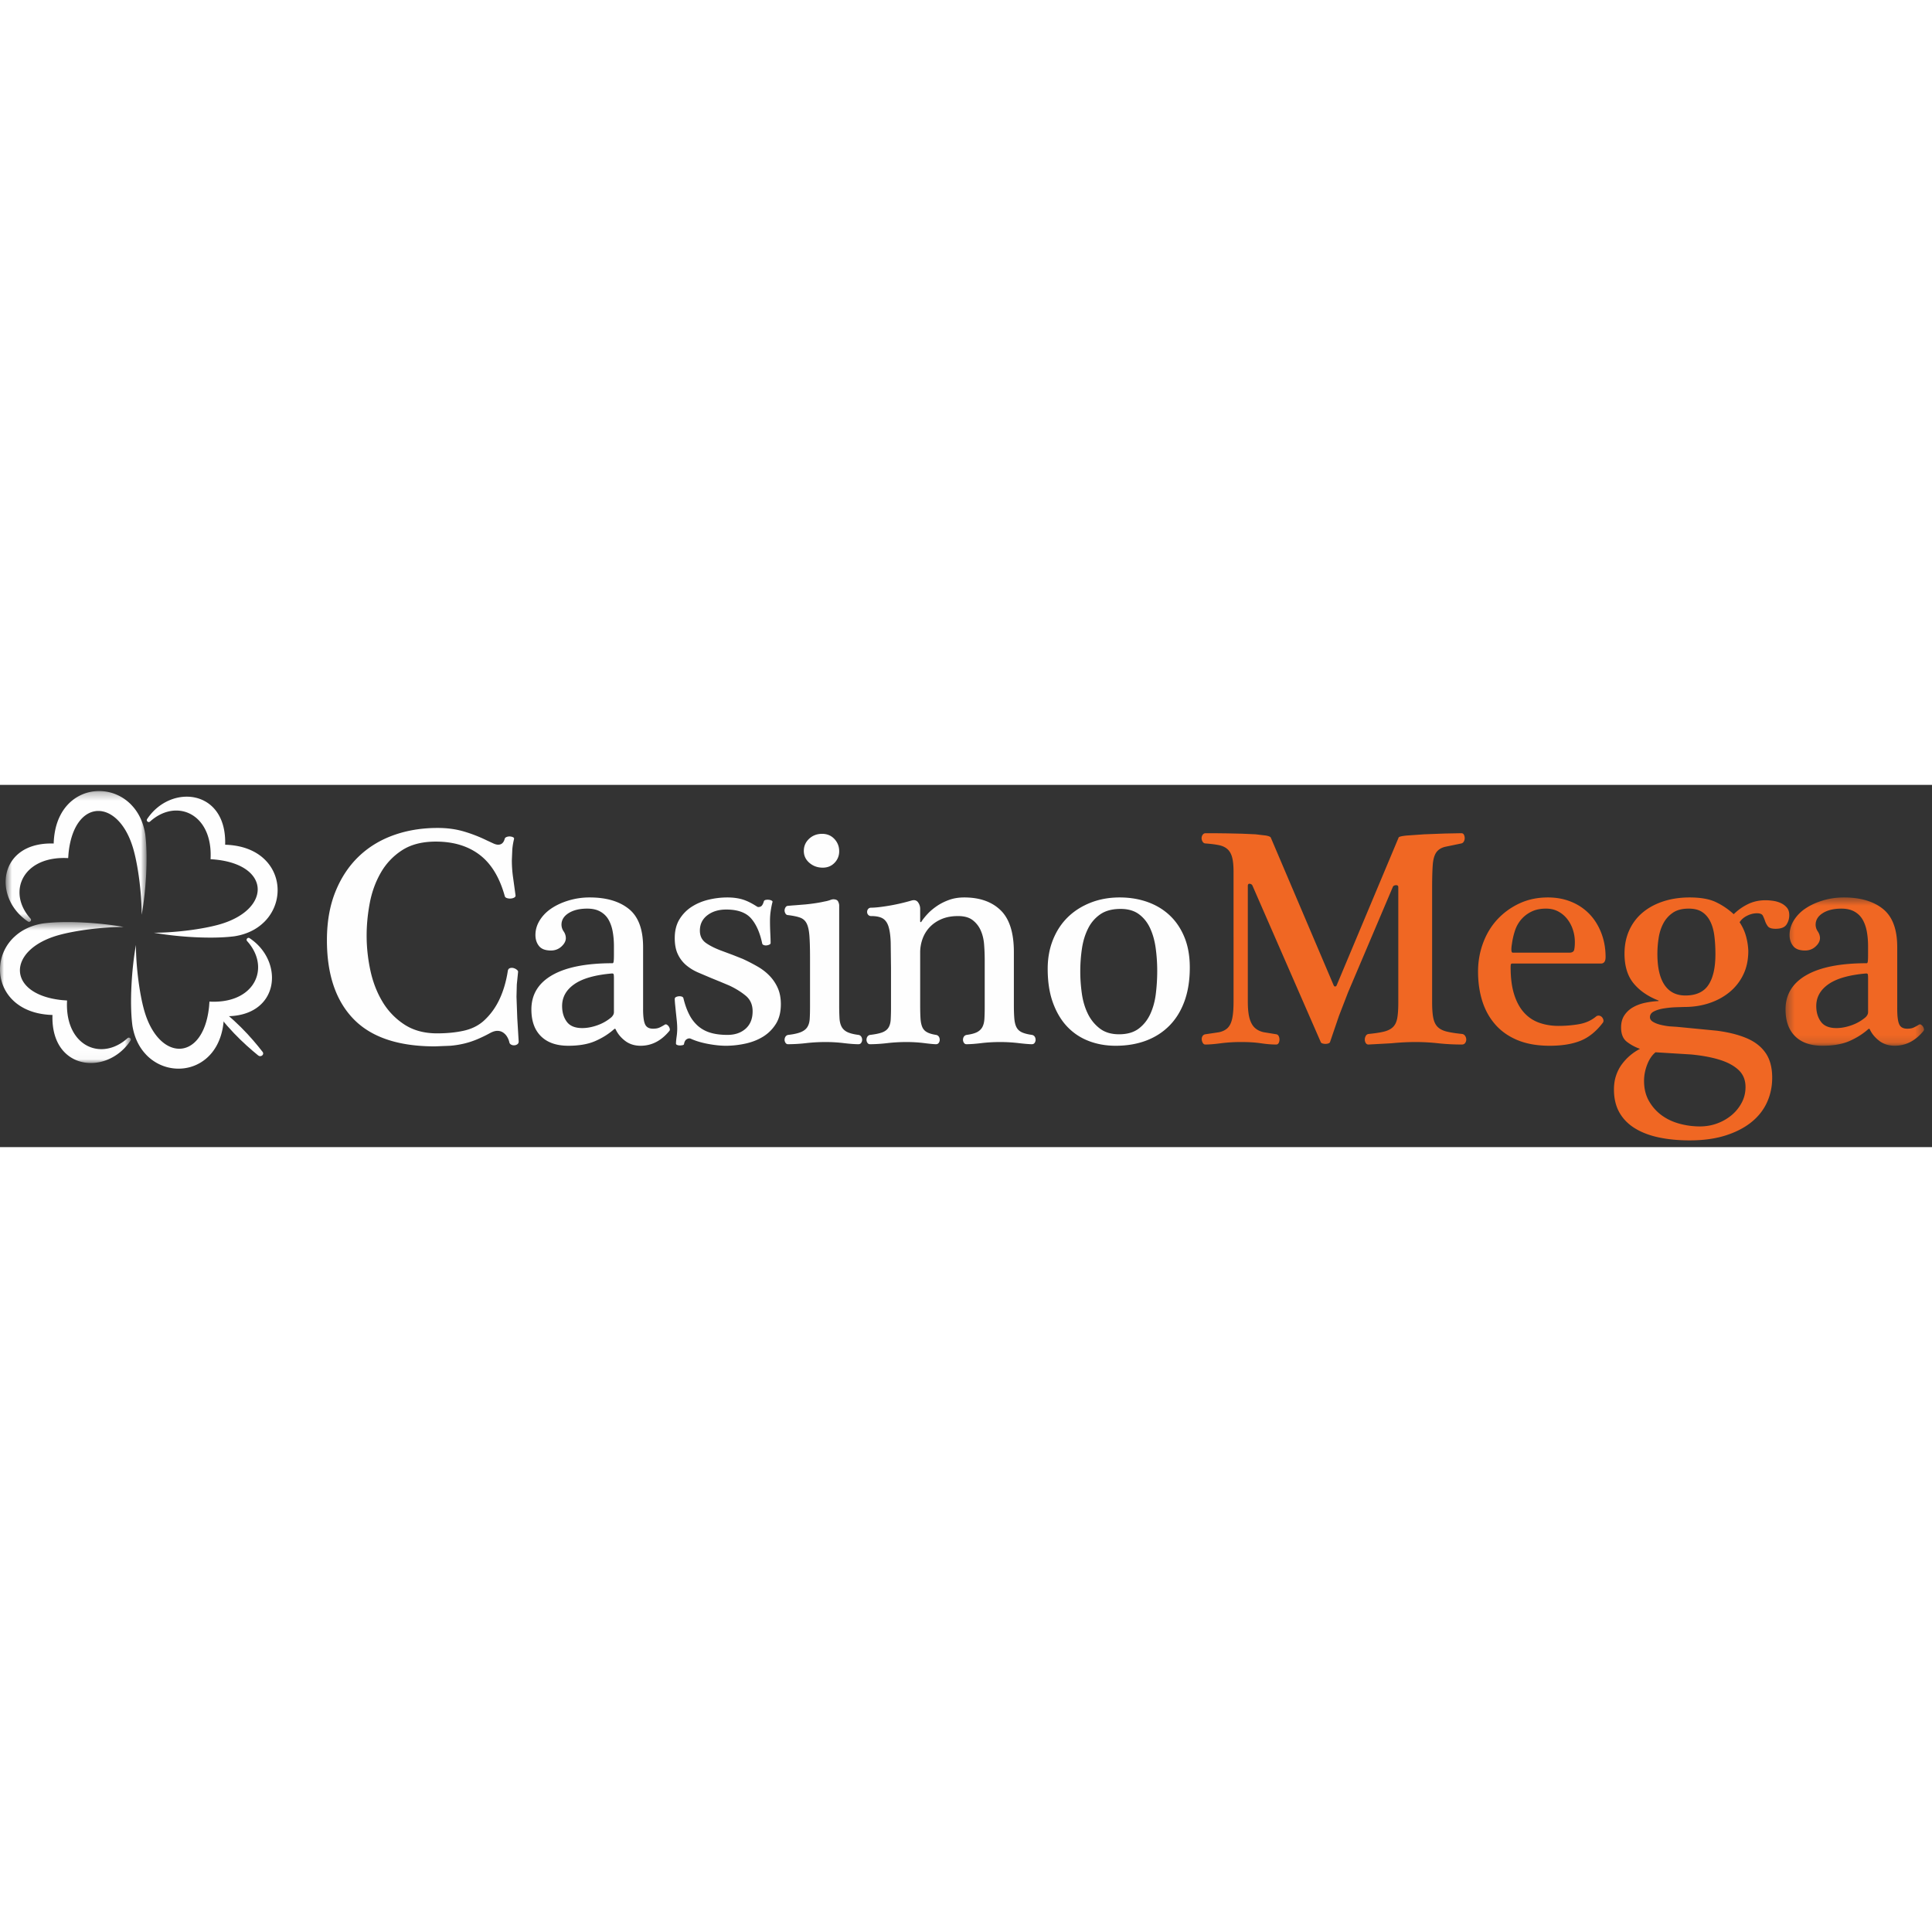 <?xml version="1.0"?>
<svg xmlns="http://www.w3.org/2000/svg" xmlns:xlink="http://www.w3.org/1999/xlink" xmlns:v="https://vecta.io/nano" width="200" height="200" viewBox="0 0 240 45"><rect x="0" y="0" width="240" height="45" fill="#333333" stroke="none"/><defs><path id="A" d="M.384.467h17.2v18.424H.384z"/><path id="B" d="M.7.274h17.507v16.252H.7z"/><path id="C" d="M0 .464h16.251v17.508H0z"/></defs><g fill="none" fill-rule="evenodd"><path fill="#fefefe" d="M54.371 5.35c1.157 0 2.223.142 3.2.424a18.09 18.09 0 0 1 2.89 1.118l.79.366c.245.116.456.173.637.173.41 0 .68-.244.81-.732.024-.102.108-.18.25-.231a.97.97 0 0 1 .423-.058c.142.013.264.045.367.096s.14.129.115.232c-.102.411-.174.835-.211 1.271l-.058 1.349a15.21 15.21 0 0 0 .154 2.159l.308 2.236c0 .103-.058.186-.173.25s-.258.103-.424.115a1.18 1.18 0 0 1-.482-.057c-.154-.051-.245-.14-.27-.27-.643-2.313-1.683-4.015-3.122-5.107s-3.25-1.638-5.435-1.638c-1.696 0-3.097.36-4.201 1.08a8.07 8.07 0 0 0-2.64 2.794c-.655 1.143-1.112 2.402-1.369 3.777s-.385 2.717-.385 4.027c0 1.44.155 2.879.463 4.318s.81 2.736 1.503 3.892a8.66 8.66 0 0 0 2.718 2.833c1.117.732 2.472 1.1 4.065 1.1 1.234 0 2.338-.11 3.316-.328s1.797-.623 2.466-1.215c.822-.745 1.477-1.638 1.966-2.678s.835-2.217 1.04-3.528c.026-.18.11-.294.251-.347a.75.75 0 0 1 .443-.018 1.09 1.09 0 0 1 .424.211c.128.104.18.206.154.309l-.154 1.522-.039 1.523.097 2.678.174 2.872c0 .155-.052.27-.154.347a.71.71 0 0 1-.367.135c-.141.013-.276-.013-.404-.077s-.207-.16-.232-.29c-.051-.23-.141-.455-.269-.674s-.296-.398-.502-.54a1.27 1.27 0 0 0-.732-.212c-.257 0-.553.091-.887.27a16.62 16.62 0 0 1-1.638.79c-.526.219-1.06.393-1.6.521a11.81 11.81 0 0 1-1.695.27l-1.927.077c-4.549 0-7.921-1.137-10.118-3.411s-3.295-5.531-3.295-9.771c0-2.261.346-4.26 1.04-5.994s1.651-3.192 2.871-4.374 2.673-2.075 4.356-2.68 3.513-.905 5.492-.905m21.894 18.693c0-.282-.014-.456-.039-.52s-.09-.096-.193-.096c-2.107.18-3.668.623-4.683 1.33s-1.522 1.612-1.522 2.717c0 .771.193 1.42.579 1.947s1.026.79 1.926.79c.591 0 1.214-.116 1.87-.347s1.239-.566 1.754-1.002c.204-.206.308-.41.308-.617v-4.202zm3.623 3.816c0 .9.083 1.53.25 1.89s.495.539.983.539c.282 0 .514-.033.694-.097s.436-.198.77-.404c.079-.051.161-.051.251 0s.167.122.231.211.11.193.136.31 0 .211-.077.288c-1.003 1.209-2.185 1.812-3.547 1.812-.745 0-1.381-.2-1.908-.597s-.918-.868-1.175-1.408c-.052-.128-.129-.14-.231-.038-.668.59-1.446 1.079-2.333 1.464s-1.997.579-3.334.579c-1.464 0-2.595-.392-3.391-1.176s-1.195-1.894-1.195-3.334c0-1.85.86-3.27 2.583-4.26s4.226-1.483 7.516-1.483c.05 0 .09-.064.115-.193s.039-.424.039-.886v-1.04c0-.642-.052-1.247-.154-1.812s-.277-1.06-.52-1.484-.586-.757-1.023-1.003-.976-.365-1.618-.365c-.95 0-1.722.186-2.313.558s-.886.855-.886 1.445a1.48 1.48 0 0 0 .27.83 1.48 1.48 0 0 1 .27.828c0 .36-.18.707-.54 1.04s-.797.502-1.311.502c-.694 0-1.189-.187-1.484-.56s-.443-.828-.443-1.368c0-.642.18-1.252.54-1.83s.847-1.073 1.465-1.484 1.335-.739 2.157-.983a9 9 0 0 1 2.583-.366c2.056 0 3.675.475 4.857 1.425s1.773 2.532 1.773 4.741v7.709zM95.96 14.562c-.077.283-.147.63-.211 1.04s-.097.849-.097 1.31c0 .49.013.997.039 1.524s.038.93.038 1.214c0 .077-.051.141-.154.192a.98.98 0 0 1-.347.097.76.76 0 0 1-.346-.038c-.104-.04-.168-.097-.193-.174-.283-1.362-.746-2.409-1.388-3.141s-1.67-1.1-3.084-1.1c-.95 0-1.734.24-2.35.714s-.925 1.112-.925 1.908c0 .669.256 1.182.77 1.542s1.195.694 2.043 1.002l1.291.481 1.215.482a23.04 23.04 0 0 1 1.868.964c.579.334 1.08.727 1.504 1.176a5.22 5.22 0 0 1 1.002 1.522c.244.566.366 1.22.366 1.966 0 .977-.205 1.793-.616 2.447s-.939 1.182-1.58 1.58-1.376.689-2.198.868-1.632.27-2.428.27c-.669 0-1.414-.078-2.236-.232s-1.542-.371-2.158-.655c-.154-.051-.315-.025-.482.077s-.276.296-.328.578c0 .078-.057.129-.172.154a1.68 1.68 0 0 1-.367.04.86.86 0 0 1-.308-.059c-.104-.038-.155-.096-.155-.173 0-.205.026-.487.077-.848a7.19 7.19 0 0 0 .078-1.002 10.18 10.18 0 0 0-.058-1.022l-.116-1.098-.097-.963c-.025-.283-.038-.488-.038-.618 0-.101.051-.178.154-.23s.218-.084.348-.096.25 0 .365.037.187.11.213.212c.179.746.41 1.402.694 1.966a4.78 4.78 0 0 0 1.06 1.426 4.12 4.12 0 0 0 1.54.868c.604.192 1.33.288 2.18.288.924 0 1.675-.256 2.253-.77s.867-1.234.867-2.159c0-.822-.288-1.47-.867-1.946s-1.252-.892-2.023-1.253l-1.099-.462-1.136-.463-1.677-.712a5.99 5.99 0 0 1-1.465-.907 4.01 4.01 0 0 1-1.022-1.35c-.257-.538-.385-1.207-.385-2.003 0-.925.2-1.709.598-2.351a4.84 4.84 0 0 1 1.541-1.561c.63-.398 1.33-.688 2.101-.867a9.98 9.98 0 0 1 2.274-.27c.72 0 1.355.083 1.908.25s1.162.47 1.83.906c.104.052.238.045.405-.02s.302-.275.406-.635c.025-.102.102-.167.231-.193a1.28 1.28 0 0 1 .385-.02 1.04 1.04 0 0 1 .348.097c.1.051.14.116.114.193m6.244-4.278c-.643 0-1.195-.2-1.658-.598s-.693-.892-.693-1.484.218-1.092.655-1.503.977-.617 1.619-.617c.617 0 1.124.212 1.522.636s.598.932.598 1.522a2 2 0 0 1-.579 1.446c-.385.399-.873.598-1.464.598zm2.043 17.075a29.01 29.01 0 0 0 .038 1.618c.025.438.116.797.27 1.08s.391.5.713.654.777.27 1.369.347a.49.49 0 0 1 .346.213.71.71 0 0 1 .116.404c0 .13-.039.25-.116.366s-.192.174-.346.174c-.462 0-1.067-.046-1.812-.135a18.97 18.97 0 0 0-2.274-.135c-.823 0-1.625.045-2.408.135a19.84 19.84 0 0 1-2.256.135c-.129 0-.231-.058-.308-.174s-.116-.236-.116-.366a.71.71 0 0 1 .116-.404.49.49 0 0 1 .346-.213c.668-.076 1.19-.192 1.562-.347s.642-.365.81-.636.262-.603.288-1.002.039-.892.039-1.483v-6.206c0-1.104-.026-1.99-.078-2.66s-.167-1.175-.346-1.522-.45-.584-.81-.713-.847-.231-1.465-.309c-.154 0-.27-.063-.346-.192s-.116-.257-.116-.385a.75.75 0 0 1 .116-.387c.077-.128.192-.192.346-.192.257-.025.572-.051.945-.077l1.176-.096c.41-.038.828-.09 1.252-.154a15.32 15.32 0 0 0 1.138-.212 4.09 4.09 0 0 0 .674-.173c.166-.064.301-.097.404-.097.308 0 .508.09.598.27s.135.347.135.5V27.36zm10.06 0c0 .642.013 1.182.039 1.618s.096.797.212 1.08a1.3 1.3 0 0 0 .578.654c.27.155.648.27 1.137.347a.5.5 0 0 1 .347.212c.077.116.115.251.115.405 0 .13-.038.25-.115.366s-.193.174-.347.174c-.258 0-.74-.046-1.445-.135s-1.446-.135-2.217-.135c-.822 0-1.618.045-2.39.135s-1.49.135-2.158.135c-.129 0-.231-.058-.309-.174a.65.65 0 0 1-.115-.366c0-.154.039-.289.115-.405a.5.5 0 0 1 .347-.212c.642-.076 1.138-.179 1.484-.308s.604-.32.772-.578.263-.59.289-1.002a26.89 26.89 0 0 0 .038-1.58v-4.857l-.038-3.142c-.026-.834-.117-1.496-.27-1.985s-.4-.828-.732-1.021-.81-.288-1.427-.288a.46.46 0 0 1-.366-.155.51.51 0 0 1-.135-.347c0-.154.044-.282.135-.385s.212-.154.366-.154c.488 0 1.2-.077 2.14-.232s1.894-.372 2.87-.655c.36-.103.63-.032.81.212a1.36 1.36 0 0 1 .27.829v1.542c0 .051.02.083.058.096s.07-.007.096-.058c.18-.282.43-.597.752-.945s.706-.674 1.156-.983.957-.564 1.523-.77 1.195-.308 1.889-.308c1.927 0 3.436.533 4.529 1.6s1.637 2.794 1.637 5.183v6.592c0 .693.02 1.26.059 1.695s.128.79.269 1.06.36.476.656.617.712.25 1.252.327a.5.5 0 0 1 .347.212c.077.116.115.251.115.405 0 .13-.038.25-.115.366s-.193.174-.347.174c-.334 0-.88-.046-1.638-.135s-1.523-.135-2.294-.135c-.822 0-1.606.045-2.351.135s-1.361.135-1.85.135c-.129 0-.232-.058-.308-.174s-.116-.236-.116-.366c0-.154.038-.289.116-.405s.193-.185.347-.212c.564-.076.996-.192 1.29-.347s.514-.366.657-.636.224-.603.25-1.002.038-.892.038-1.483v-5.86a24.33 24.33 0 0 0-.077-1.926c-.051-.642-.193-1.22-.424-1.734a3.25 3.25 0 0 0-1.002-1.272c-.436-.334-1.04-.501-1.811-.501s-1.446.122-2.024.365-1.067.573-1.464.983-.701.894-.907 1.446a5 5 0 0 0-.308 1.754v6.514zm29.447-4.24c0-.977-.065-1.928-.192-2.853s-.361-1.747-.694-2.466-.797-1.298-1.388-1.735-1.35-.656-2.274-.656c-1.028 0-1.863.22-2.505.656a4.6 4.6 0 0 0-1.523 1.754c-.373.732-.63 1.56-.77 2.485s-.213 1.89-.213 2.892c0 .873.064 1.773.192 2.698s.374 1.76.733 2.506.854 1.361 1.484 1.85 1.432.732 2.41.732c1 0 1.81-.232 2.427-.694s1.1-1.066 1.446-1.812.578-1.586.694-2.525a23.24 23.24 0 0 0 .173-2.832m4.047-.425c0 1.568-.219 2.956-.655 4.163s-1.06 2.223-1.87 3.045-1.779 1.445-2.91 1.87-2.39.636-3.777.636c-1.207 0-2.325-.2-3.353-.597s-1.914-.99-2.66-1.774-1.336-1.773-1.773-2.968-.655-2.601-.655-4.22c0-1.311.218-2.512.655-3.604s1.047-2.024 1.83-2.794 1.73-1.375 2.835-1.812 2.312-.655 3.622-.655c1.259 0 2.422.193 3.489.578s1.985.944 2.755 1.677 1.374 1.637 1.812 2.716.655 2.327.655 3.74"/><path fill="#f06723" d="M153.236 10.823c0-.771-.058-1.374-.174-1.811s-.308-.778-.578-1.022-.623-.41-1.06-.501-.99-.16-1.657-.212c-.154 0-.277-.07-.367-.212a.81.81 0 0 1-.134-.443c0-.154.044-.295.134-.424s.213-.193.367-.193h1.04l1.62.019 1.83.04 1.715.076 1.292.154c.347.065.545.148.597.251l7.824 18.385c.052.077.103.116.154.116.078 0 .142-.039.193-.116l7.71-18.385c.025-.103.353-.186.983-.25l2.196-.155 2.544-.096 2.062-.04c.154 0 .264.065.328.194a.94.94 0 0 1 .096.424c0 .154-.038.295-.116.423a.45.45 0 0 1-.308.232l-2.042.424c-.49.129-.85.366-1.08.713s-.373.855-.423 1.523-.078 1.619-.078 2.851v14.224c0 .847.051 1.51.154 1.985s.289.841.56 1.098.648.443 1.136.559 1.118.212 1.888.29c.155.025.277.108.367.25a.81.81 0 0 1 .134.443.72.72 0 0 1-.134.424c-.09.128-.225.193-.405.193a27.27 27.27 0 0 1-2.948-.154 25.61 25.61 0 0 0-2.795-.155c-.976 0-1.985.052-3.026.155l-2.832.154a.38.38 0 0 1-.347-.193.8.8 0 0 1-.116-.424.91.91 0 0 1 .116-.444c.076-.14.193-.224.347-.25.796-.077 1.432-.173 1.907-.29s.848-.3 1.118-.558.45-.623.54-1.098.134-1.138.134-1.985v-14.3c0-.18-.102-.264-.308-.25s-.334.096-.385.25l-5.55 13.067-1.138 2.947-1.098 3.219c-.026.077-.096.135-.212.174s-.237.057-.366.057-.25-.019-.366-.057-.187-.097-.212-.174l-8.48-19.426c-.052-.128-.161-.206-.328-.232s-.25.065-.25.27v14.34c0 .924.077 1.644.231 2.157s.379.9.674 1.157.662.43 1.1.52l1.54.25a.41.41 0 0 1 .29.231c.064.13.096.27.096.425s-.032.296-.097.424-.172.193-.327.193c-.565 0-1.188-.052-1.87-.154s-1.482-.155-2.408-.155a19.5 19.5 0 0 0-2.602.155c-.758.102-1.394.154-1.908.154-.128 0-.231-.065-.308-.193s-.122-.27-.134-.424a.69.69 0 0 1 .095-.425.48.48 0 0 1 .347-.23l1.677-.251c.449-.09.81-.263 1.08-.52s.462-.642.577-1.157.174-1.233.174-2.157V10.823zm41.705 10.022c.36 0 .565-.129.617-.386s.076-.565.076-.925a4.89 4.89 0 0 0-.25-1.56 4.26 4.26 0 0 0-.713-1.33 3.51 3.51 0 0 0-1.118-.926c-.437-.231-.938-.347-1.503-.347-.694 0-1.29.123-1.792.367s-.924.565-1.272.963a4.09 4.09 0 0 0-.79 1.407c-.18.54-.308 1.105-.386 1.696-.052.308-.07.559-.058.751s.071.29.174.29h7.015zm-7.053 1.349c-.13 0-.2.044-.212.135s-.02.198-.02.327c0 1.336.148 2.467.443 3.392s.707 1.676 1.235 2.255 1.155.996 1.888 1.252 1.522.386 2.37.386c.873 0 1.72-.07 2.544-.212s1.529-.456 2.12-.944a.49.49 0 0 1 .405-.116c.14.026.256.09.347.193a.74.74 0 0 1 .173.346c.025.13 0 .245-.077.347-.823 1.08-1.748 1.825-2.775 2.236s-2.3.617-3.816.617c-1.542 0-2.871-.232-3.99-.694s-2.043-1.111-2.774-1.946-1.272-1.812-1.62-2.93-.52-2.332-.52-3.643c0-1.258.212-2.453.636-3.584s1.022-2.106 1.792-2.93a8.77 8.77 0 0 1 2.737-1.965c1.053-.488 2.223-.732 3.507-.732 1.08 0 2.063.186 2.949.558a6.53 6.53 0 0 1 2.255 1.543c.617.655 1.098 1.438 1.446 2.35s.52 1.896.52 2.95c0 .539-.193.809-.578.809h-10.985zm21.468 3.97c1.335 0 2.293-.437 2.872-1.311s.867-2.145.867-3.816c0-.848-.046-1.619-.136-2.313s-.263-1.29-.52-1.792-.598-.886-1.021-1.157-.97-.403-1.638-.403c-.823 0-1.484.173-1.985.52s-.893.79-1.176 1.329-.475 1.144-.578 1.811a12.93 12.93 0 0 0-.154 1.967c0 1.696.295 2.98.886 3.854s1.451 1.31 2.583 1.31m-3.7 7.054c-.437.36-.785.873-1.041 1.542s-.385 1.336-.385 2.004c0 .95.198 1.779.597 2.486s.918 1.297 1.56 1.774 1.382.828 2.217 1.059 1.69.347 2.563.347c.771 0 1.497-.128 2.178-.385a6.05 6.05 0 0 0 1.793-1.041 5.1 5.1 0 0 0 1.232-1.542c.31-.591.464-1.233.464-1.927 0-.874-.29-1.58-.868-2.12s-1.368-.964-2.37-1.272-2.184-.527-3.547-.654l-4.394-.27m10.446-16.151c.359.54.622 1.112.79 1.715s.264 1.214.29 1.832c0 1.13-.212 2.126-.637 2.986a6.37 6.37 0 0 1-1.734 2.178c-.733.592-1.575 1.04-2.525 1.35s-1.965.462-3.045.462l-1.195.038a12.8 12.8 0 0 0-1.426.154c-.462.077-.854.2-1.175.367s-.482.404-.482.712c0 .232.128.424.385.578s.572.277.944.367.746.154 1.118.192l.907.059 4.971.482c1.465.192 2.704.507 3.72.943s1.792 1.048 2.331 1.832.81 1.805.81 3.063c0 1.105-.218 2.133-.656 3.084s-1.091 1.773-1.965 2.467-1.947 1.24-3.218 1.638-2.743.597-4.414.597c-1.387 0-2.66-.122-3.815-.365s-2.153-.624-2.988-1.138-1.477-1.17-1.926-1.965-.675-1.748-.675-2.853c0-.642.09-1.227.27-1.753s.423-.997.732-1.407.655-.778 1.041-1.099.783-.584 1.194-.79a5.81 5.81 0 0 1-1.618-.867c-.49-.372-.733-.97-.733-1.792 0-.591.135-1.093.405-1.503a3.14 3.14 0 0 1 1.078-1.003c.45-.257.952-.443 1.504-.559s1.1-.186 1.639-.212c.025 0 .038-.012.038-.039s-.013-.038-.038-.038c-1.311-.514-2.34-1.227-3.084-2.139s-1.117-2.139-1.117-3.681c0-1.054.192-2.01.577-2.872s.931-1.593 1.638-2.196 1.561-1.074 2.564-1.407 2.106-.501 3.314-.501c1.362 0 2.448.192 3.257.578a8.88 8.88 0 0 1 2.217 1.503 6.64 6.64 0 0 1 1.734-1.234c.668-.334 1.413-.5 2.235-.5.283 0 .599.025.945.077s.668.148.964.289a2.13 2.13 0 0 1 .732.559c.193.23.29.54.29.925 0 .437-.116.829-.348 1.176s-.681.52-1.348.52c-.49 0-.81-.103-.964-.309a2.3 2.3 0 0 1-.347-.655 5.36 5.36 0 0 0-.27-.656c-.103-.204-.347-.308-.732-.308-.412 0-.823.104-1.234.308s-.72.476-.925.81"/><g transform="translate(221.422 13.517)"><mask id="D" fill="#fff"><use xlink:href="#A"/></mask><path fill="#f06723" d="M10.637 10.527c0-.282-.014-.456-.038-.52s-.09-.097-.193-.097c-2.107.18-3.669.623-4.683 1.33S4.2 12.853 4.2 13.957c0 .771.194 1.42.579 1.947s1.027.79 1.926.79c.592 0 1.214-.116 1.87-.347s1.24-.565 1.754-1.002c.205-.205.308-.41.308-.617v-4.201zm3.623 3.815c0 .9.084 1.53.25 1.89s.495.539.984.539c.282 0 .514-.032.693-.097s.437-.198.77-.404c.079-.05.162-.05.251 0s.167.122.232.211a.85.85 0 0 1 .135.31c.026.115 0 .211-.077.289-1.003 1.208-2.184 1.81-3.547 1.81-.744 0-1.381-.198-1.907-.596s-.919-.867-1.176-1.407c-.052-.128-.128-.141-.231-.039-.668.59-1.446 1.079-2.332 1.464s-1.998.579-3.335.579c-1.464 0-2.595-.392-3.39-1.175S.383 15.82.383 14.38c0-1.85.86-3.27 2.583-4.259s4.226-1.484 7.516-1.484c.05 0 .09-.064.116-.192s.038-.425.038-.887V6.52c0-.642-.051-1.247-.154-1.812s-.277-1.06-.52-1.484A2.66 2.66 0 0 0 8.94 2.222c-.437-.244-.976-.366-1.618-.366-.951 0-1.723.186-2.313.558s-.887.855-.887 1.446a1.48 1.48 0 0 0 .27.829c.179.269.27.546.27.828 0 .36-.18.707-.54 1.04s-.797.502-1.31.502c-.694 0-1.19-.187-1.484-.56S.884 5.672.884 5.131c0-.642.18-1.252.54-1.83a4.87 4.87 0 0 1 1.465-1.484c.616-.41 1.336-.739 2.158-.983S6.73.467 7.63.467c2.055 0 3.674.476 4.856 1.426s1.773 2.531 1.773 4.74v7.71z" mask="url(#D)"/></g><g transform="translate(0 .492)"><mask id="E" fill="#fff"><use xlink:href="#B"/></mask><path fill="#fefefe" d="M3.787 16.118c-.29-.317-.536-.662-.743-1.02-1.778-3.124.338-6.769 5.424-6.493l.045-.592.026-.241c.805-6.734 6.306-6.62 8.072-.125.557 2.042.983 5.275.99 7.992.543-3.031.798-7.249.441-9.999a7.87 7.87 0 0 0-.26-1.125c-.308-.987-.795-1.805-1.4-2.45l-.142-.151C13.326-1 7.983-.081 6.872 5.062a9.48 9.48 0 0 0-.202 1.731c-6.921-.22-7.601 6.764-3.192 9.69.236.157.5-.155.31-.365" mask="url(#E)"/></g><g transform="translate(0 16.581)"><mask id="F" fill="#fff"><use xlink:href="#C"/></mask><path fill="#fefefe" d="M15.844 14.884a5.79 5.79 0 0 1-1.02.744l-.005.001c-3.119 1.777-6.765-.34-6.488-5.425l-.592-.045-.242-.026C.763 9.327.88 3.826 7.372 2.06c2.043-.556 5.275-.982 7.992-.99C12.334.527 8.115.273 5.366.63a7.93 7.93 0 0 0-1.124.259c-.988.309-1.806.795-2.45 1.4a3 3 0 0 0-.152.143C-1.272 5.346-.355 10.688 4.788 11.8a9.49 9.49 0 0 0 1.73.202c-.22 6.92 6.764 7.601 9.69 3.193.157-.238-.154-.501-.364-.31" mask="url(#F)"/></g><g fill="#fefefe"><path d="M26.019 26.922c1.709 2.88 4.31 5.274 6.054 6.69.33.268.804-.11.55-.44-1.34-1.738-3.65-4.363-6.604-6.25"/><path d="M30.7 19.41a5.71 5.71 0 0 1 .743 1.02c1.778 3.124-.338 6.769-5.424 6.492l-.045.593-.026.24c-.805 6.735-6.306 6.62-8.072.126-.557-2.043-.983-5.275-.991-7.992-.542 3.03-.796 7.249-.44 9.998a7.93 7.93 0 0 0 .26 1.124c.308.989.794 1.806 1.4 2.451.046.052.094.104.142.151 2.914 2.912 8.257 1.995 9.369-3.148.115-.532.183-1.108.201-1.73 6.92.22 7.601-6.764 3.193-9.69-.237-.157-.501.154-.31.364M18.643 4.554a5.84 5.84 0 0 1 1.02-.744l.005-.001c3.119-1.777 6.765.34 6.488 5.425a10.65 10.65 0 0 1 .592.045c.082.008.163.015.241.026 6.735.805 6.62 6.306.126 8.073-2.043.556-5.276.982-7.992.99 3.03.543 7.249.797 9.999.44.393-.062.77-.148 1.124-.26.987-.308 1.805-.794 2.45-1.399l.152-.143c2.912-2.914 1.995-8.256-3.149-9.368a9.48 9.48 0 0 0-1.73-.202c.22-6.92-6.765-7.601-9.69-3.193-.157.238.155.501.364.31"/></g></g></svg>
